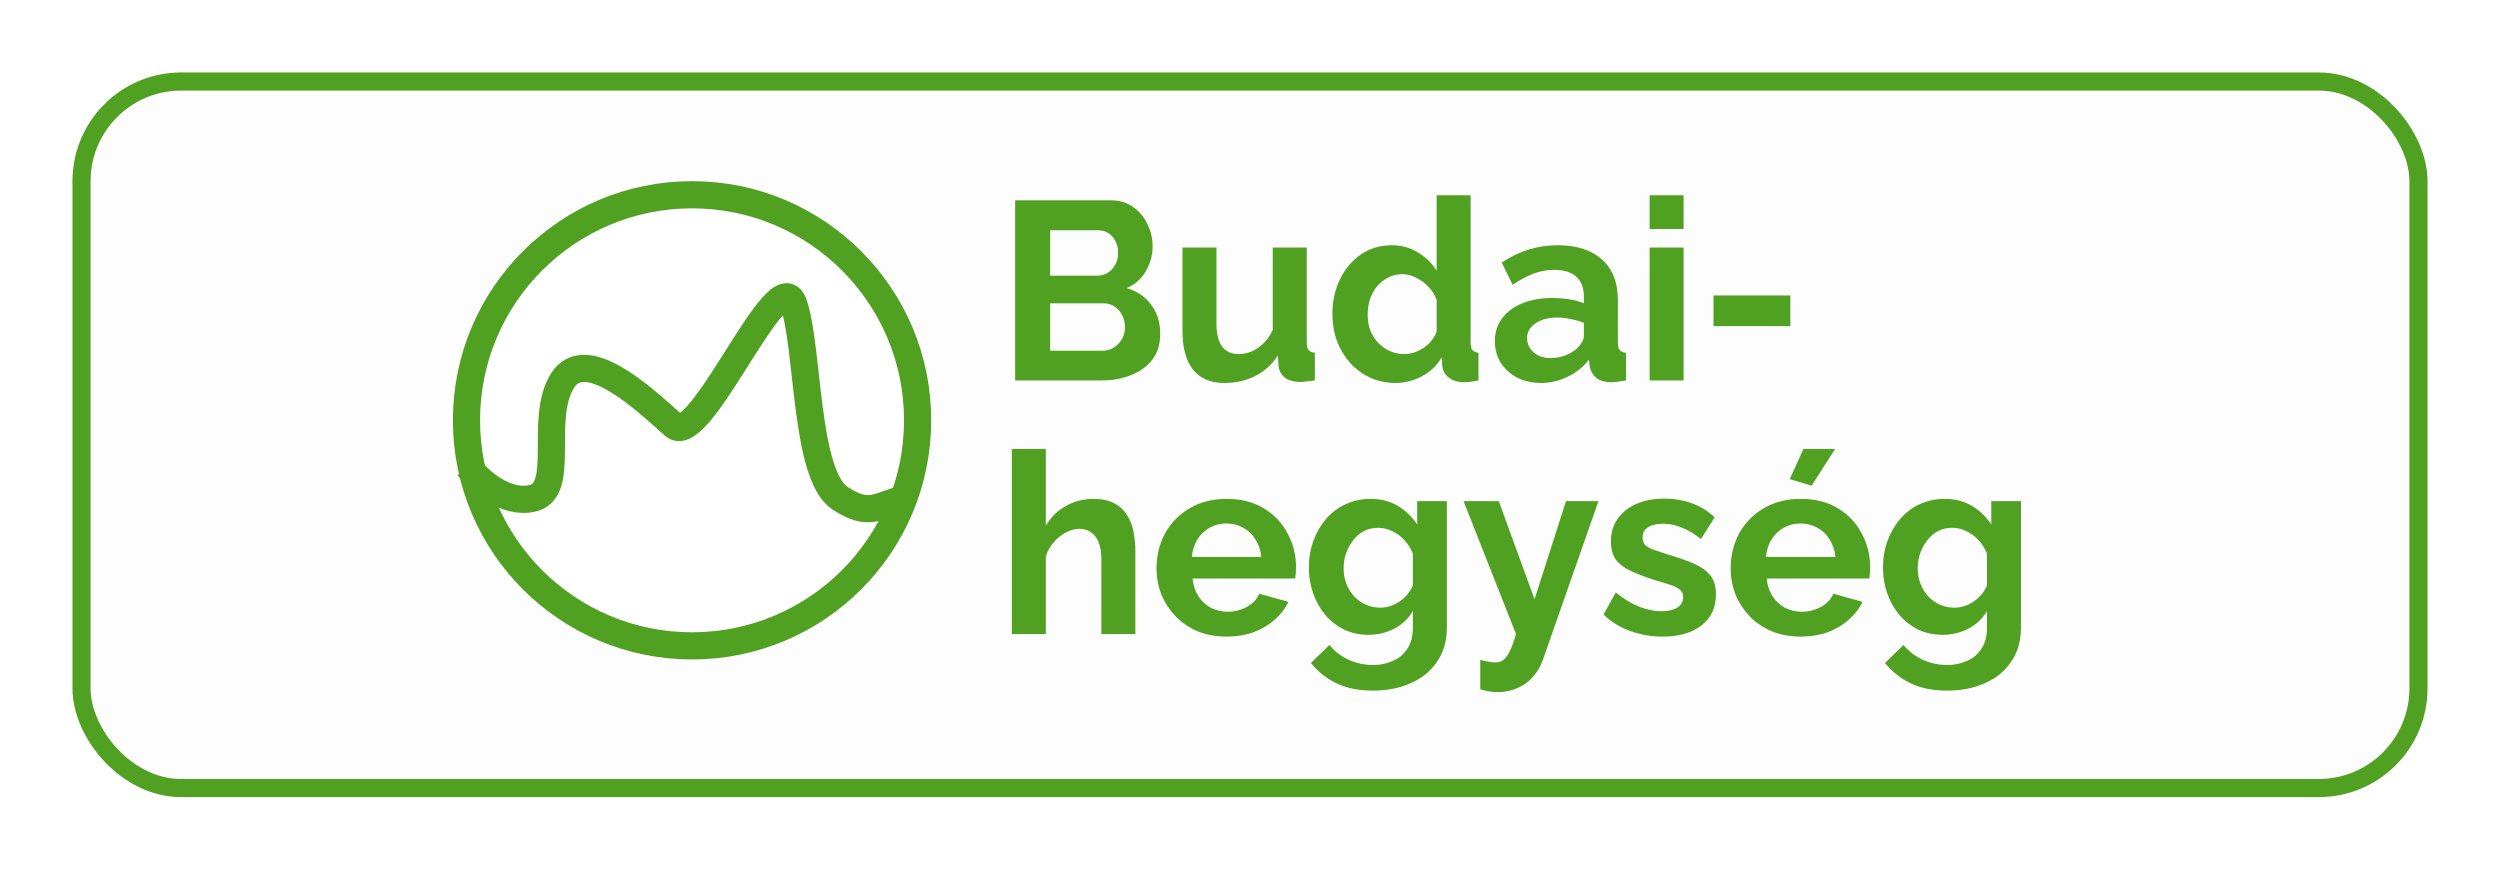 <svg width="138" height="48" viewBox="0 0 138 48" fill="none" xmlns="http://www.w3.org/2000/svg">
<g filter="url(#filter0_d_139_1424)">
<rect x="4.5" y="2.5" width="129" height="39" rx="5.5" fill="#FDFDFD" stroke="#50A021"/>
<path d="M64.044 16.438C64.044 16.998 63.899 17.469 63.61 17.852C63.321 18.225 62.929 18.51 62.434 18.706C61.949 18.902 61.417 19 60.838 19H56.036V9.06H61.356C61.823 9.06 62.224 9.186 62.56 9.438C62.905 9.681 63.167 9.998 63.344 10.39C63.531 10.773 63.624 11.174 63.624 11.594C63.624 12.07 63.503 12.523 63.26 12.952C63.017 13.381 62.663 13.699 62.196 13.904C62.765 14.072 63.213 14.375 63.54 14.814C63.876 15.253 64.044 15.794 64.044 16.438ZM62.098 16.074C62.098 15.822 62.047 15.598 61.944 15.402C61.841 15.197 61.701 15.038 61.524 14.926C61.356 14.805 61.16 14.744 60.936 14.744H57.968V17.362H60.838C61.071 17.362 61.281 17.306 61.468 17.194C61.664 17.073 61.818 16.914 61.93 16.718C62.042 16.522 62.098 16.307 62.098 16.074ZM57.968 10.712V13.218H60.544C60.759 13.218 60.955 13.167 61.132 13.064C61.309 12.961 61.449 12.817 61.552 12.63C61.664 12.443 61.72 12.219 61.72 11.958C61.72 11.706 61.669 11.487 61.566 11.3C61.473 11.113 61.342 10.969 61.174 10.866C61.015 10.763 60.833 10.712 60.628 10.712H57.968ZM65.272 16.256V11.664H67.148V15.85C67.148 16.41 67.251 16.835 67.456 17.124C67.662 17.404 67.965 17.544 68.366 17.544C68.609 17.544 68.847 17.497 69.08 17.404C69.323 17.301 69.542 17.152 69.738 16.956C69.944 16.76 70.116 16.513 70.256 16.214V11.664H72.132V16.9C72.132 17.096 72.165 17.236 72.23 17.32C72.305 17.404 72.422 17.455 72.58 17.474V19C72.394 19.028 72.235 19.047 72.104 19.056C71.983 19.075 71.871 19.084 71.768 19.084C71.432 19.084 71.157 19.009 70.942 18.86C70.737 18.701 70.616 18.487 70.578 18.216L70.536 17.628C70.21 18.123 69.79 18.501 69.276 18.762C68.763 19.014 68.198 19.14 67.582 19.14C66.826 19.14 66.252 18.897 65.86 18.412C65.468 17.917 65.272 17.199 65.272 16.256ZM73.549 15.332C73.549 14.623 73.689 13.983 73.969 13.414C74.249 12.835 74.636 12.378 75.131 12.042C75.625 11.706 76.19 11.538 76.825 11.538C77.366 11.538 77.851 11.673 78.281 11.944C78.719 12.205 79.06 12.541 79.303 12.952V8.78H81.179V16.9C81.179 17.096 81.211 17.236 81.277 17.32C81.342 17.404 81.454 17.455 81.613 17.474V19C81.286 19.065 81.02 19.098 80.815 19.098C80.479 19.098 80.199 19.014 79.975 18.846C79.76 18.678 79.639 18.459 79.611 18.188L79.583 17.726C79.312 18.183 78.943 18.533 78.477 18.776C78.019 19.019 77.539 19.14 77.035 19.14C76.531 19.14 76.064 19.042 75.635 18.846C75.215 18.65 74.846 18.379 74.529 18.034C74.221 17.689 73.978 17.287 73.801 16.83C73.633 16.363 73.549 15.864 73.549 15.332ZM79.303 16.312V14.562C79.209 14.291 79.06 14.049 78.855 13.834C78.649 13.619 78.421 13.451 78.169 13.33C77.917 13.199 77.665 13.134 77.413 13.134C77.123 13.134 76.862 13.195 76.629 13.316C76.395 13.437 76.19 13.601 76.013 13.806C75.845 14.011 75.714 14.249 75.621 14.52C75.537 14.791 75.495 15.075 75.495 15.374C75.495 15.673 75.541 15.957 75.635 16.228C75.737 16.489 75.882 16.718 76.069 16.914C76.255 17.11 76.47 17.264 76.713 17.376C76.965 17.488 77.235 17.544 77.525 17.544C77.702 17.544 77.879 17.516 78.057 17.46C78.243 17.395 78.416 17.311 78.575 17.208C78.743 17.096 78.887 16.965 79.009 16.816C79.139 16.657 79.237 16.489 79.303 16.312ZM82.516 16.83C82.516 16.354 82.647 15.939 82.908 15.584C83.179 15.22 83.552 14.94 84.028 14.744C84.504 14.548 85.05 14.45 85.666 14.45C85.974 14.45 86.287 14.473 86.604 14.52C86.921 14.567 87.197 14.641 87.43 14.744V14.352C87.43 13.885 87.29 13.526 87.01 13.274C86.739 13.022 86.333 12.896 85.792 12.896C85.391 12.896 85.008 12.966 84.644 13.106C84.28 13.246 83.897 13.451 83.496 13.722L82.894 12.49C83.379 12.173 83.874 11.935 84.378 11.776C84.891 11.617 85.428 11.538 85.988 11.538C87.033 11.538 87.845 11.799 88.424 12.322C89.012 12.845 89.306 13.591 89.306 14.562V16.9C89.306 17.096 89.339 17.236 89.404 17.32C89.479 17.404 89.595 17.455 89.754 17.474V19C89.586 19.028 89.432 19.051 89.292 19.07C89.161 19.089 89.049 19.098 88.956 19.098C88.583 19.098 88.298 19.014 88.102 18.846C87.915 18.678 87.799 18.473 87.752 18.23L87.71 17.852C87.393 18.263 86.996 18.58 86.52 18.804C86.044 19.028 85.559 19.14 85.064 19.14C84.579 19.14 84.14 19.042 83.748 18.846C83.365 18.641 83.062 18.365 82.838 18.02C82.623 17.665 82.516 17.269 82.516 16.83ZM87.08 17.208C87.183 17.096 87.267 16.984 87.332 16.872C87.397 16.76 87.43 16.657 87.43 16.564V15.822C87.206 15.729 86.963 15.659 86.702 15.612C86.441 15.556 86.193 15.528 85.96 15.528C85.475 15.528 85.073 15.635 84.756 15.85C84.448 16.055 84.294 16.331 84.294 16.676C84.294 16.863 84.345 17.04 84.448 17.208C84.551 17.376 84.7 17.511 84.896 17.614C85.092 17.717 85.325 17.768 85.596 17.768C85.876 17.768 86.151 17.717 86.422 17.614C86.693 17.502 86.912 17.367 87.08 17.208ZM91.059 19V11.664H92.935V19H91.059ZM91.059 10.642V8.78H92.935V10.642H91.059ZM94.585 16.004V14.31H98.827V16.004H94.585ZM62.672 33H60.796V28.884C60.796 28.315 60.684 27.89 60.46 27.61C60.245 27.33 59.947 27.19 59.564 27.19C59.34 27.19 59.102 27.255 58.85 27.386C58.598 27.517 58.369 27.699 58.164 27.932C57.968 28.156 57.823 28.417 57.73 28.716V33H55.854V22.78H57.73V27.022C58.001 26.555 58.369 26.191 58.836 25.93C59.303 25.669 59.811 25.538 60.362 25.538C60.838 25.538 61.225 25.622 61.524 25.79C61.823 25.949 62.056 26.168 62.224 26.448C62.392 26.719 62.509 27.027 62.574 27.372C62.639 27.708 62.672 28.058 62.672 28.422V33ZM67.705 33.14C67.117 33.14 66.585 33.042 66.109 32.846C65.633 32.641 65.227 32.365 64.891 32.02C64.555 31.665 64.294 31.264 64.107 30.816C63.93 30.359 63.841 29.878 63.841 29.374C63.841 28.674 63.995 28.035 64.303 27.456C64.621 26.877 65.069 26.415 65.647 26.07C66.235 25.715 66.926 25.538 67.719 25.538C68.522 25.538 69.208 25.715 69.777 26.07C70.347 26.415 70.781 26.877 71.079 27.456C71.387 28.025 71.541 28.641 71.541 29.304C71.541 29.416 71.537 29.533 71.527 29.654C71.518 29.766 71.509 29.859 71.499 29.934H65.829C65.867 30.307 65.974 30.634 66.151 30.914C66.338 31.194 66.571 31.409 66.851 31.558C67.141 31.698 67.449 31.768 67.775 31.768C68.149 31.768 68.499 31.679 68.825 31.502C69.161 31.315 69.39 31.073 69.511 30.774L71.121 31.222C70.944 31.595 70.687 31.927 70.351 32.216C70.025 32.505 69.637 32.734 69.189 32.902C68.741 33.061 68.247 33.14 67.705 33.14ZM65.787 28.744H69.623C69.586 28.371 69.479 28.049 69.301 27.778C69.133 27.498 68.909 27.283 68.629 27.134C68.349 26.975 68.037 26.896 67.691 26.896C67.355 26.896 67.047 26.975 66.767 27.134C66.497 27.283 66.273 27.498 66.095 27.778C65.927 28.049 65.825 28.371 65.787 28.744ZM75.554 33.042C75.069 33.042 74.621 32.949 74.21 32.762C73.809 32.566 73.459 32.295 73.16 31.95C72.871 31.605 72.647 31.208 72.488 30.76C72.329 30.312 72.25 29.836 72.25 29.332C72.25 28.8 72.334 28.305 72.502 27.848C72.67 27.391 72.903 26.989 73.202 26.644C73.51 26.289 73.869 26.019 74.28 25.832C74.7 25.636 75.162 25.538 75.666 25.538C76.235 25.538 76.735 25.669 77.164 25.93C77.593 26.182 77.948 26.523 78.228 26.952V25.664H79.866V32.65C79.866 33.378 79.689 33.999 79.334 34.512C78.989 35.035 78.508 35.431 77.892 35.702C77.276 35.982 76.576 36.122 75.792 36.122C74.999 36.122 74.327 35.987 73.776 35.716C73.225 35.455 72.754 35.081 72.362 34.596L73.384 33.602C73.664 33.947 74.014 34.218 74.434 34.414C74.863 34.61 75.316 34.708 75.792 34.708C76.193 34.708 76.557 34.633 76.884 34.484C77.22 34.344 77.486 34.12 77.682 33.812C77.887 33.513 77.99 33.126 77.99 32.65V31.726C77.747 32.146 77.402 32.473 76.954 32.706C76.515 32.93 76.049 33.042 75.554 33.042ZM76.184 31.544C76.389 31.544 76.585 31.511 76.772 31.446C76.959 31.381 77.131 31.292 77.29 31.18C77.449 31.068 77.589 30.937 77.71 30.788C77.831 30.629 77.925 30.471 77.99 30.312V28.562C77.878 28.273 77.719 28.021 77.514 27.806C77.318 27.591 77.094 27.428 76.842 27.316C76.599 27.195 76.343 27.134 76.072 27.134C75.783 27.134 75.521 27.195 75.288 27.316C75.055 27.437 74.854 27.61 74.686 27.834C74.518 28.049 74.387 28.291 74.294 28.562C74.21 28.823 74.168 29.099 74.168 29.388C74.168 29.687 74.219 29.967 74.322 30.228C74.425 30.489 74.565 30.718 74.742 30.914C74.929 31.11 75.143 31.264 75.386 31.376C75.638 31.488 75.904 31.544 76.184 31.544ZM81.711 34.428C81.879 34.465 82.033 34.498 82.173 34.526C82.323 34.554 82.448 34.568 82.551 34.568C82.728 34.568 82.873 34.521 82.985 34.428C83.106 34.344 83.223 34.185 83.335 33.952C83.447 33.728 83.564 33.411 83.685 33L80.787 25.664H82.733L84.707 31.082L86.443 25.664H88.235L85.155 34.456C85.043 34.783 84.871 35.077 84.637 35.338C84.413 35.609 84.129 35.819 83.783 35.968C83.447 36.127 83.069 36.206 82.649 36.206C82.5 36.206 82.35 36.192 82.201 36.164C82.052 36.145 81.888 36.108 81.711 36.052V34.428ZM91.779 33.14C91.153 33.14 90.556 33.037 89.987 32.832C89.417 32.627 88.927 32.323 88.517 31.922L89.189 30.704C89.627 31.059 90.057 31.32 90.477 31.488C90.906 31.656 91.317 31.74 91.709 31.74C92.073 31.74 92.362 31.675 92.577 31.544C92.801 31.413 92.913 31.217 92.913 30.956C92.913 30.779 92.852 30.643 92.731 30.55C92.609 30.447 92.432 30.359 92.199 30.284C91.975 30.209 91.699 30.125 91.373 30.032C90.831 29.855 90.379 29.682 90.015 29.514C89.651 29.346 89.375 29.136 89.189 28.884C89.011 28.623 88.923 28.291 88.923 27.89C88.923 27.405 89.044 26.989 89.287 26.644C89.539 26.289 89.884 26.014 90.323 25.818C90.771 25.622 91.293 25.524 91.891 25.524C92.413 25.524 92.908 25.608 93.375 25.776C93.841 25.935 94.266 26.196 94.649 26.56L93.893 27.75C93.519 27.461 93.165 27.251 92.829 27.12C92.493 26.98 92.152 26.91 91.807 26.91C91.611 26.91 91.424 26.933 91.247 26.98C91.079 27.027 90.939 27.106 90.827 27.218C90.724 27.321 90.673 27.47 90.673 27.666C90.673 27.843 90.719 27.983 90.813 28.086C90.915 28.179 91.065 28.263 91.261 28.338C91.466 28.413 91.713 28.497 92.003 28.59C92.591 28.758 93.085 28.931 93.487 29.108C93.897 29.285 94.205 29.505 94.411 29.766C94.616 30.018 94.719 30.368 94.719 30.816C94.719 31.544 94.453 32.113 93.921 32.524C93.389 32.935 92.675 33.14 91.779 33.14ZM99.397 33.14C98.809 33.14 98.277 33.042 97.801 32.846C97.325 32.641 96.919 32.365 96.583 32.02C96.247 31.665 95.985 31.264 95.799 30.816C95.621 30.359 95.533 29.878 95.533 29.374C95.533 28.674 95.687 28.035 95.995 27.456C96.312 26.877 96.76 26.415 97.339 26.07C97.927 25.715 98.617 25.538 99.411 25.538C100.213 25.538 100.899 25.715 101.469 26.07C102.038 26.415 102.472 26.877 102.771 27.456C103.079 28.025 103.233 28.641 103.233 29.304C103.233 29.416 103.228 29.533 103.219 29.654C103.209 29.766 103.2 29.859 103.191 29.934H97.521C97.558 30.307 97.665 30.634 97.843 30.914C98.029 31.194 98.263 31.409 98.543 31.558C98.832 31.698 99.14 31.768 99.467 31.768C99.84 31.768 100.19 31.679 100.517 31.502C100.853 31.315 101.081 31.073 101.203 30.774L102.813 31.222C102.635 31.595 102.379 31.927 102.043 32.216C101.716 32.505 101.329 32.734 100.881 32.902C100.433 33.061 99.938 33.14 99.397 33.14ZM97.479 28.744H101.315C101.277 28.371 101.17 28.049 100.993 27.778C100.825 27.498 100.601 27.283 100.321 27.134C100.041 26.975 99.728 26.896 99.383 26.896C99.047 26.896 98.739 26.975 98.459 27.134C98.188 27.283 97.964 27.498 97.787 27.778C97.619 28.049 97.516 28.371 97.479 28.744ZM99.999 24.81L98.795 24.446L99.551 22.78H101.301L99.999 24.81ZM107.245 33.042C106.76 33.042 106.312 32.949 105.901 32.762C105.5 32.566 105.15 32.295 104.851 31.95C104.562 31.605 104.338 31.208 104.179 30.76C104.021 30.312 103.941 29.836 103.941 29.332C103.941 28.8 104.025 28.305 104.193 27.848C104.361 27.391 104.595 26.989 104.893 26.644C105.201 26.289 105.561 26.019 105.971 25.832C106.391 25.636 106.853 25.538 107.357 25.538C107.927 25.538 108.426 25.669 108.855 25.93C109.285 26.182 109.639 26.523 109.919 26.952V25.664H111.557V32.65C111.557 33.378 111.38 33.999 111.025 34.512C110.68 35.035 110.199 35.431 109.583 35.702C108.967 35.982 108.267 36.122 107.483 36.122C106.69 36.122 106.018 35.987 105.467 35.716C104.917 35.455 104.445 35.081 104.053 34.596L105.075 33.602C105.355 33.947 105.705 34.218 106.125 34.414C106.555 34.61 107.007 34.708 107.483 34.708C107.885 34.708 108.249 34.633 108.575 34.484C108.911 34.344 109.177 34.12 109.373 33.812C109.579 33.513 109.681 33.126 109.681 32.65V31.726C109.439 32.146 109.093 32.473 108.645 32.706C108.207 32.93 107.74 33.042 107.245 33.042ZM107.875 31.544C108.081 31.544 108.277 31.511 108.463 31.446C108.65 31.381 108.823 31.292 108.981 31.18C109.14 31.068 109.28 30.937 109.401 30.788C109.523 30.629 109.616 30.471 109.681 30.312V28.562C109.569 28.273 109.411 28.021 109.205 27.806C109.009 27.591 108.785 27.428 108.533 27.316C108.291 27.195 108.034 27.134 107.763 27.134C107.474 27.134 107.213 27.195 106.979 27.316C106.746 27.437 106.545 27.61 106.377 27.834C106.209 28.049 106.079 28.291 105.985 28.562C105.901 28.823 105.859 29.099 105.859 29.388C105.859 29.687 105.911 29.967 106.013 30.228C106.116 30.489 106.256 30.718 106.433 30.914C106.62 31.11 106.835 31.264 107.077 31.376C107.329 31.488 107.595 31.544 107.875 31.544Z" fill="#50A021"/>
<circle cx="38.201" cy="21.201" r="12.451" fill="white" stroke="#50A021" stroke-width="1.5"/>
<path d="M25.861 23.782C26.406 24.501 27.875 25.853 29.391 25.508C31.285 25.076 29.735 21.205 31.026 19.049C32.318 16.892 35.733 20.194 37.197 21.488C38.66 22.782 42.936 12.329 43.797 14.744C44.658 17.159 44.4 24.214 46.38 25.508C47.964 26.543 48.389 25.939 49.967 25.508" stroke="#50A021" stroke-width="1.5"/>
</g>
<defs>
<filter id="filter0_d_139_1424" x="0" y="0" width="138" height="48" filterUnits="userSpaceOnUse" color-interpolation-filters="sRGB">
<feFlood flood-opacity="0" result="BackgroundImageFix"/>
<feColorMatrix in="SourceAlpha" type="matrix" values="0 0 0 0 0 0 0 0 0 0 0 0 0 0 0 0 0 0 127 0" result="hardAlpha"/>
<feOffset dy="2"/>
<feGaussianBlur stdDeviation="2"/>
<feComposite in2="hardAlpha" operator="out"/>
<feColorMatrix type="matrix" values="0 0 0 0 0 0 0 0 0 0 0 0 0 0 0 0 0 0 0.15 0"/>
<feBlend mode="normal" in2="BackgroundImageFix" result="effect1_dropShadow_139_1424"/>
<feBlend mode="normal" in="SourceGraphic" in2="effect1_dropShadow_139_1424" result="shape"/>
</filter>
</defs>
</svg>
